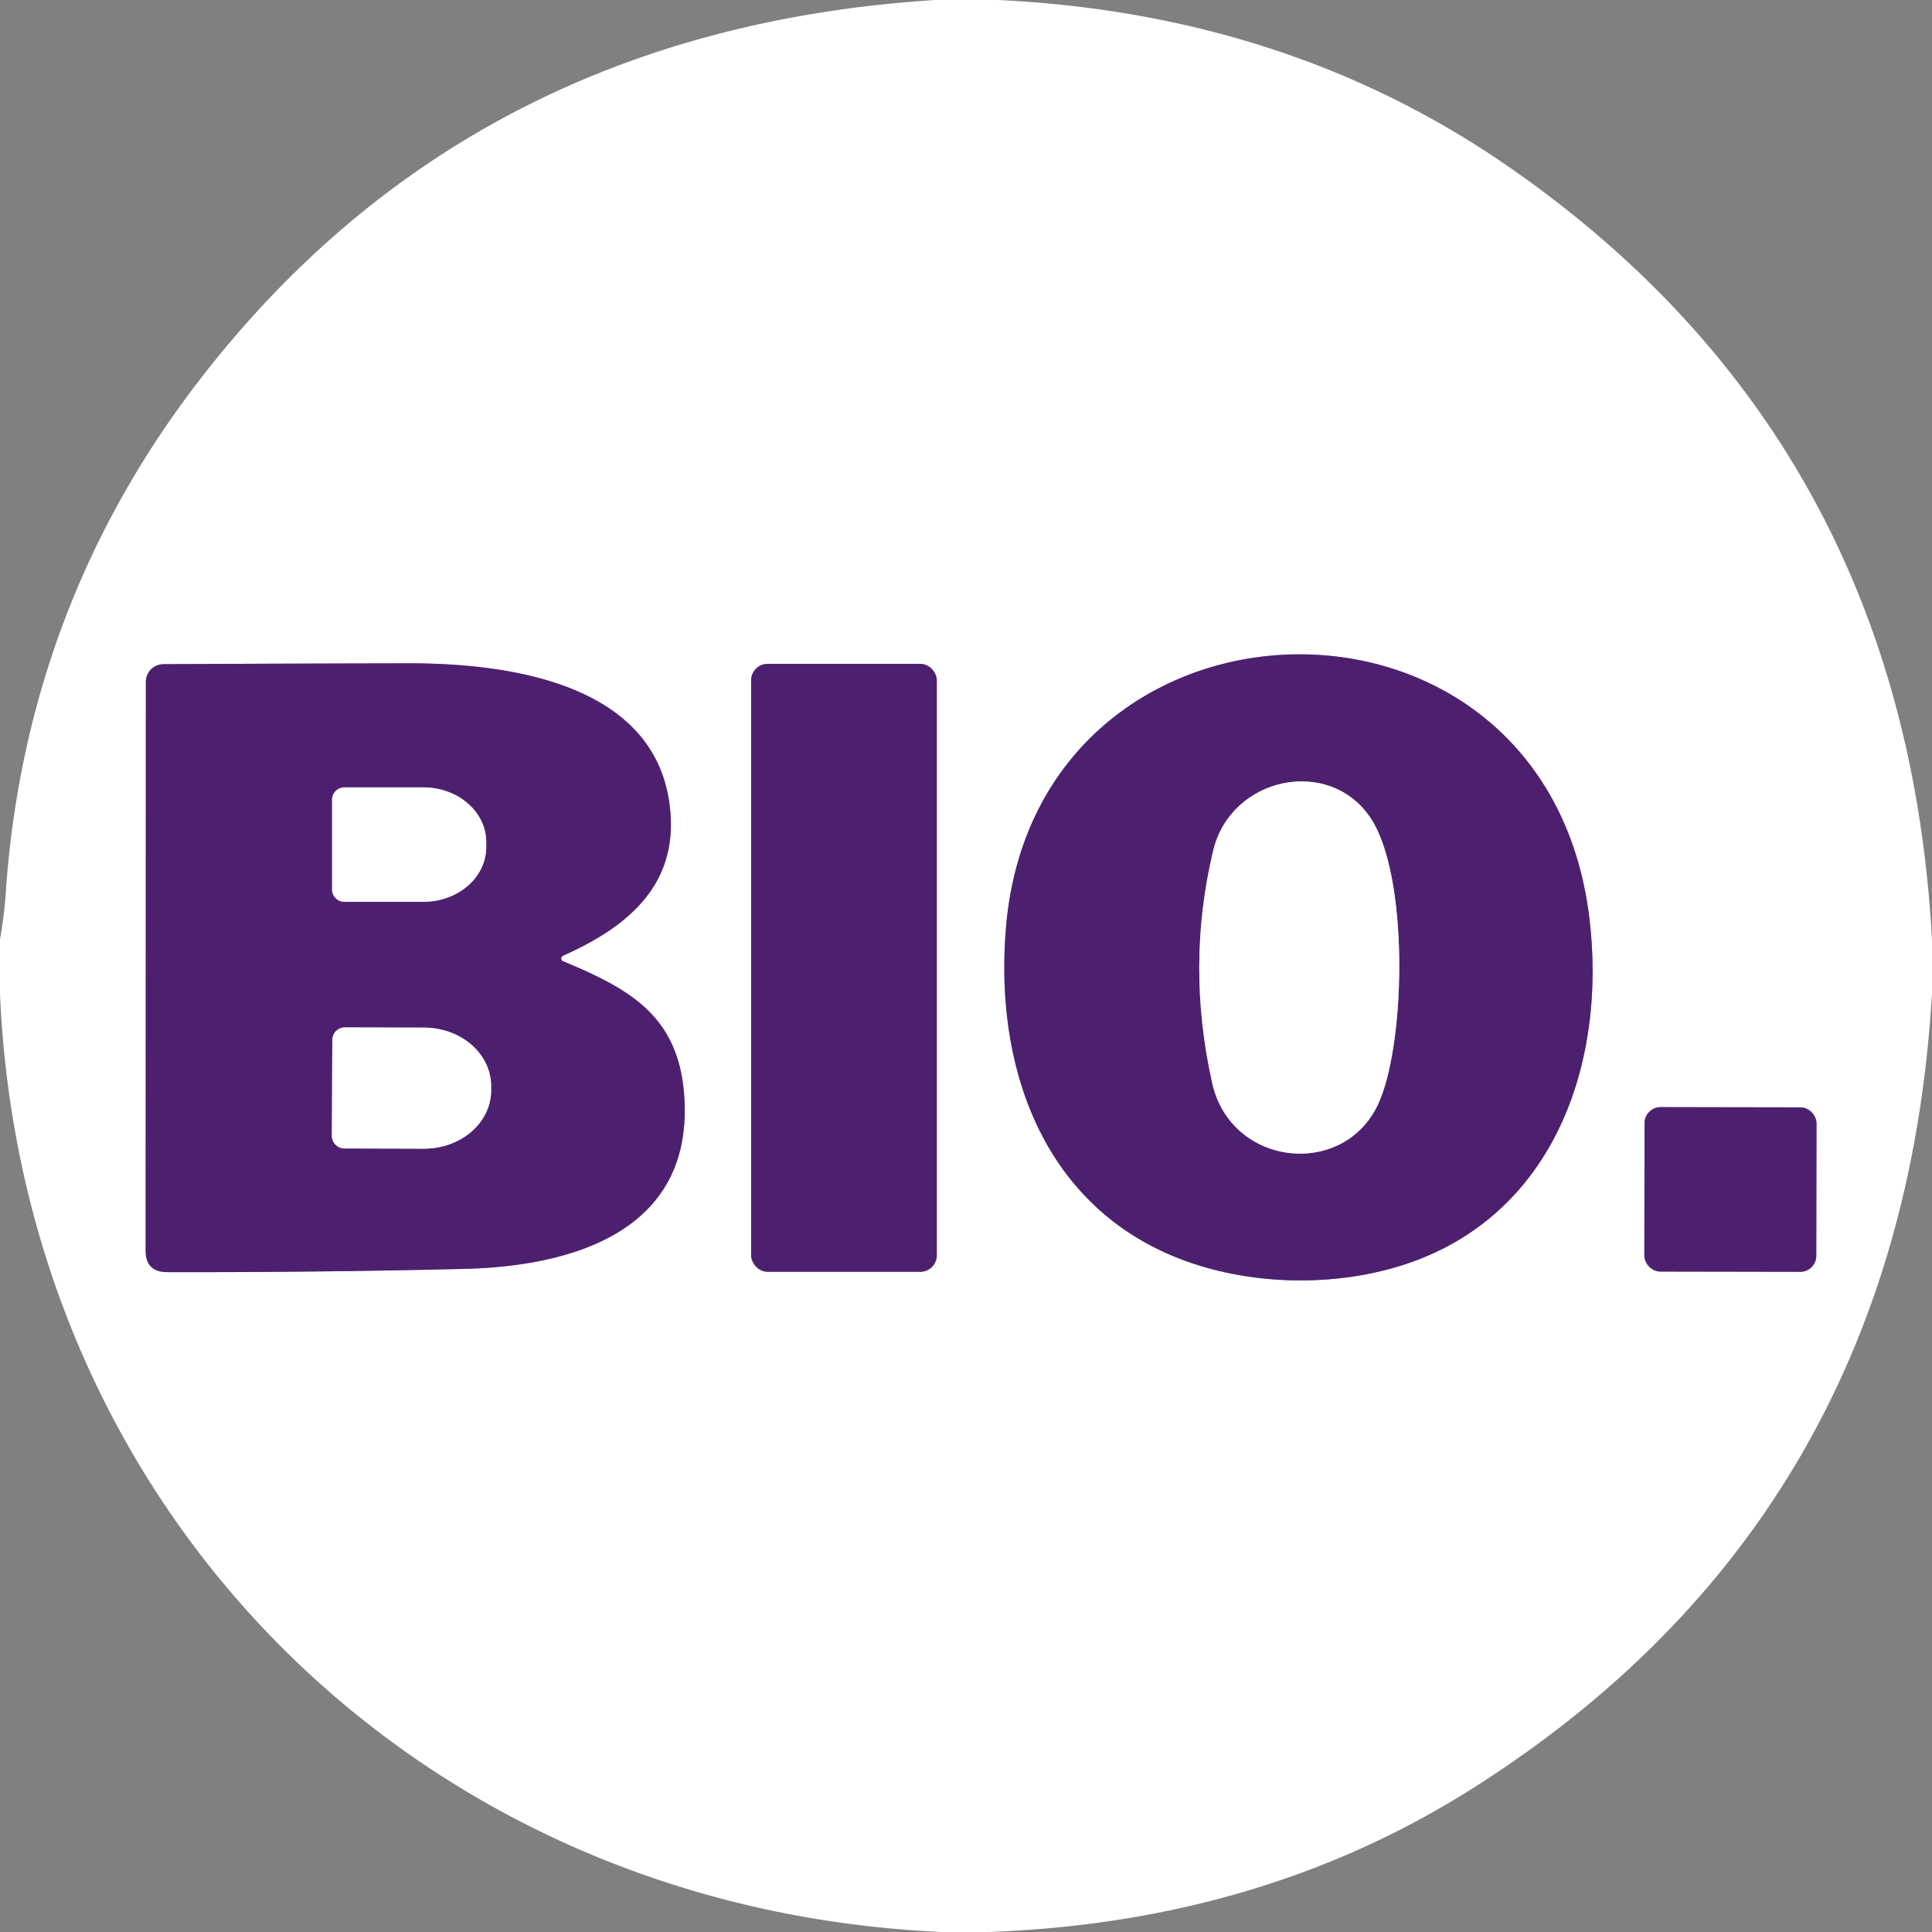 <?xml version="1.0" encoding="utf-8"?>
<svg xmlns="http://www.w3.org/2000/svg" version="1.1" viewBox="0.00 0.00 180.00 180.00">
<rect x="0.00" y="0.00" width="180.00" height="180.00" fill="#808080" stroke="none"/>
<g fill="none" stroke-linecap="butt" stroke-width="2.00">
<path d="M 131.22 117.69&#xA;  C 144.81 113.03 149.71 99.00 148.08 85.54&#xA;  C 144.03 51.98 96.66 53.34 93.74 86.25&#xA;  C 92.59 99.21 97.05 112.21 109.79 117.23&#xA;  C 116.35 119.81 124.54 119.98 131.22 117.69" stroke="#a690b7"/>
<path d="M 52.47 89.56&#xA;  A 0.28 0.28 0.0 0 1 52.46 89.04&#xA;  C 58.05 86.55 62.91 82.85 62.48 75.99&#xA;  C 61.72 63.64 47.37 61.78 38.00 61.80&#xA;  Q 26.97 61.82 15.24 61.88&#xA;  A 1.65 1.65 0.0 0 0 13.59 63.53&#xA;  L 13.57 116.52&#xA;  Q 13.57 118.51 15.57 118.52&#xA;  Q 29.41 118.55 43.24 118.22&#xA;  C 53.63 117.97 64.75 114.54 63.73 101.88&#xA;  C 63.13 94.55 58.55 92.10 52.47 89.56" stroke="#a690b7"/>
<path d="M 87.28 63.39&#xA;  A 1.54 1.54 0.0 0 0 85.74 61.85&#xA;  L 71.52 61.85&#xA;  A 1.54 1.54 0.0 0 0 69.98 63.39&#xA;  L 69.98 116.95&#xA;  A 1.54 1.54 0.0 0 0 71.52 118.49&#xA;  L 85.74 118.49&#xA;  A 1.54 1.54 0.0 0 0 87.28 116.95&#xA;  L 87.28 63.39" stroke="#a690b7"/>
<path d="M 169.241 104.664&#xA;  A 1.49 1.49 0.0 0 0 167.753 103.171&#xA;  L 154.713 103.149&#xA;  A 1.49 1.49 0.0 0 0 153.221 104.636&#xA;  L 153.199 116.976&#xA;  A 1.49 1.49 0.0 0 0 154.687 118.469&#xA;  L 167.727 118.491&#xA;  A 1.49 1.49 0.0 0 0 169.219 117.004&#xA;  L 169.241 104.664" stroke="#a690b7"/>
<path d="M 128.54 102.55&#xA;  C 131.01 96.66 131.20 81.52 127.72 76.25&#xA;  C 123.88 70.42 114.68 72.35 113.03 79.25&#xA;  Q 110.48 89.91 112.94 100.91&#xA;  C 114.71 108.82 125.48 109.86 128.54 102.55" stroke="#a690b7"/>
<path d="M 30.94 74.51&#xA;  L 30.94 82.87&#xA;  A 1.15 1.15 0.0 0 0 32.09 84.02&#xA;  L 39.45 84.02&#xA;  A 5.85 5.09 -0.0 0 0 45.30 78.93&#xA;  L 45.30 78.45&#xA;  A 5.85 5.09 0.0 0 0 39.45 73.36&#xA;  L 32.09 73.36&#xA;  A 1.15 1.15 0.0 0 0 30.94 74.51" stroke="#a690b7"/>
<path d="M 30.96 96.89&#xA;  L 30.92 105.81&#xA;  A 1.18 1.18 0.0 0 0 32.10 107.00&#xA;  L 39.48 107.02&#xA;  A 6.26 5.44 0.2 0 0 45.76 101.61&#xA;  L 45.76 101.21&#xA;  A 6.26 5.44 0.2 0 0 39.52 95.74&#xA;  L 32.14 95.72&#xA;  A 1.18 1.18 0.0 0 0 30.96 96.89" stroke="#a690b7"/>
</g>
<path d="M 87.12 0.00&#xA;  L 92.99 0.00&#xA;  Q 120.06 1.30 140.65 15.60&#xA;  Q 177.52 41.21 180.00 87.61&#xA;  L 180.00 92.51&#xA;  Q 177.15 141.34 137.15 166.65&#xA;  Q 117.48 179.09 92.09 180.00&#xA;  L 87.79 180.00&#xA;  C 39.27 177.87 2.11 141.19 0.00 92.58&#xA;  L 0.00 87.51&#xA;  Q 0.38 85.44 0.53 83.25&#xA;  C 1.74 65.40 7.82 49.25 18.80 35.13&#xA;  Q 43.97 2.75 87.12 0.00&#xA;  Z&#xA;  M 131.22 117.69&#xA;  C 144.81 113.03 149.71 99.00 148.08 85.54&#xA;  C 144.03 51.98 96.66 53.34 93.74 86.25&#xA;  C 92.59 99.21 97.05 112.21 109.79 117.23&#xA;  C 116.35 119.81 124.54 119.98 131.22 117.69&#xA;  Z&#xA;  M 52.47 89.56&#xA;  A 0.28 0.28 0.0 0 1 52.46 89.04&#xA;  C 58.05 86.55 62.91 82.85 62.48 75.99&#xA;  C 61.72 63.64 47.37 61.78 38.00 61.80&#xA;  Q 26.97 61.82 15.24 61.88&#xA;  A 1.65 1.65 0.0 0 0 13.59 63.53&#xA;  L 13.57 116.52&#xA;  Q 13.57 118.51 15.57 118.52&#xA;  Q 29.41 118.55 43.24 118.22&#xA;  C 53.63 117.97 64.75 114.54 63.73 101.88&#xA;  C 63.13 94.55 58.55 92.10 52.47 89.56&#xA;  Z&#xA;  M 87.28 63.39&#xA;  A 1.54 1.54 0.0 0 0 85.74 61.85&#xA;  L 71.52 61.85&#xA;  A 1.54 1.54 0.0 0 0 69.98 63.39&#xA;  L 69.98 116.95&#xA;  A 1.54 1.54 0.0 0 0 71.52 118.49&#xA;  L 85.74 118.49&#xA;  A 1.54 1.54 0.0 0 0 87.28 116.95&#xA;  L 87.28 63.39&#xA;  Z&#xA;  M 169.241 104.664&#xA;  A 1.49 1.49 0.0 0 0 167.753 103.171&#xA;  L 154.713 103.149&#xA;  A 1.49 1.49 0.0 0 0 153.221 104.636&#xA;  L 153.199 116.976&#xA;  A 1.49 1.49 0.0 0 0 154.687 118.469&#xA;  L 167.727 118.491&#xA;  A 1.49 1.49 0.0 0 0 169.219 117.004&#xA;  L 169.241 104.664&#xA;  Z" fill="#ffffff"/>
<path d="M 148.08 85.54&#xA;  C 149.71 99.00 144.81 113.03 131.22 117.69&#xA;  C 124.54 119.98 116.35 119.81 109.79 117.23&#xA;  C 97.05 112.21 92.59 99.21 93.74 86.25&#xA;  C 96.66 53.34 144.03 51.98 148.08 85.54&#xA;  Z&#xA;  M 128.54 102.55&#xA;  C 131.01 96.66 131.20 81.52 127.72 76.25&#xA;  C 123.88 70.42 114.68 72.35 113.03 79.25&#xA;  Q 110.48 89.91 112.94 100.91&#xA;  C 114.71 108.82 125.48 109.86 128.54 102.55&#xA;  Z" fill="#4d206f"/>
<path d="M 52.47 89.56&#xA;  C 58.55 92.10 63.13 94.55 63.73 101.88&#xA;  C 64.75 114.54 53.63 117.97 43.24 118.22&#xA;  Q 29.41 118.55 15.57 118.52&#xA;  Q 13.57 118.51 13.57 116.52&#xA;  L 13.59 63.53&#xA;  A 1.65 1.65 0.0 0 1 15.24 61.88&#xA;  Q 26.97 61.82 38.00 61.80&#xA;  C 47.37 61.78 61.72 63.64 62.48 75.99&#xA;  C 62.91 82.85 58.05 86.55 52.46 89.04&#xA;  A 0.28 0.28 0.0 0 0 52.47 89.56&#xA;  Z&#xA;  M 30.94 74.51&#xA;  L 30.94 82.87&#xA;  A 1.15 1.15 0.0 0 0 32.09 84.02&#xA;  L 39.45 84.02&#xA;  A 5.85 5.09 -0.0 0 0 45.30 78.93&#xA;  L 45.30 78.45&#xA;  A 5.85 5.09 0.0 0 0 39.45 73.36&#xA;  L 32.09 73.36&#xA;  A 1.15 1.15 0.0 0 0 30.94 74.51&#xA;  Z&#xA;  M 30.96 96.89&#xA;  L 30.92 105.81&#xA;  A 1.18 1.18 0.0 0 0 32.10 107.00&#xA;  L 39.48 107.02&#xA;  A 6.26 5.44 0.2 0 0 45.76 101.61&#xA;  L 45.76 101.21&#xA;  A 6.26 5.44 0.2 0 0 39.52 95.74&#xA;  L 32.14 95.72&#xA;  A 1.18 1.18 0.0 0 0 30.96 96.89&#xA;  Z" fill="#4d206f"/>
<rect fill="#4d206f" height="56.64" rx="1.54" width="17.30" x="69.98" y="61.85"/>
<path d="M 128.54 102.55&#xA;  C 125.48 109.86 114.71 108.82 112.94 100.91&#xA;  Q 110.48 89.91 113.03 79.25&#xA;  C 114.68 72.35 123.88 70.42 127.72 76.25&#xA;  C 131.20 81.52 131.01 96.66 128.54 102.55&#xA;  Z" fill="#ffffff"/>
<path d="M 30.94 74.51&#xA;  A 1.15 1.15 0.0 0 1 32.09 73.36&#xA;  L 39.45 73.36&#xA;  A 5.85 5.09 -0.0 0 1 45.30 78.45&#xA;  L 45.30 78.93&#xA;  A 5.85 5.09 -0.0 0 1 39.45 84.02&#xA;  L 32.09 84.02&#xA;  A 1.15 1.15 0.0 0 1 30.94 82.87&#xA;  L 30.94 74.51&#xA;  Z" fill="#ffffff"/>
<path d="M 30.96 96.89&#xA;  A 1.18 1.18 0.0 0 1 32.14 95.72&#xA;  L 39.52 95.74&#xA;  A 6.26 5.44 0.2 0 1 45.76 101.21&#xA;  L 45.76 101.61&#xA;  A 6.26 5.44 0.2 0 1 39.48 107.02&#xA;  L 32.10 107.00&#xA;  A 1.18 1.18 0.0 0 1 30.92 105.81&#xA;  L 30.96 96.89&#xA;  Z" fill="#ffffff"/>
<rect fill="#4d206f" height="15.32" rx="1.49" transform="translate(161.22,110.82) rotate(0.1)" width="16.02" x="-8.01" y="-7.66"/>
</svg>